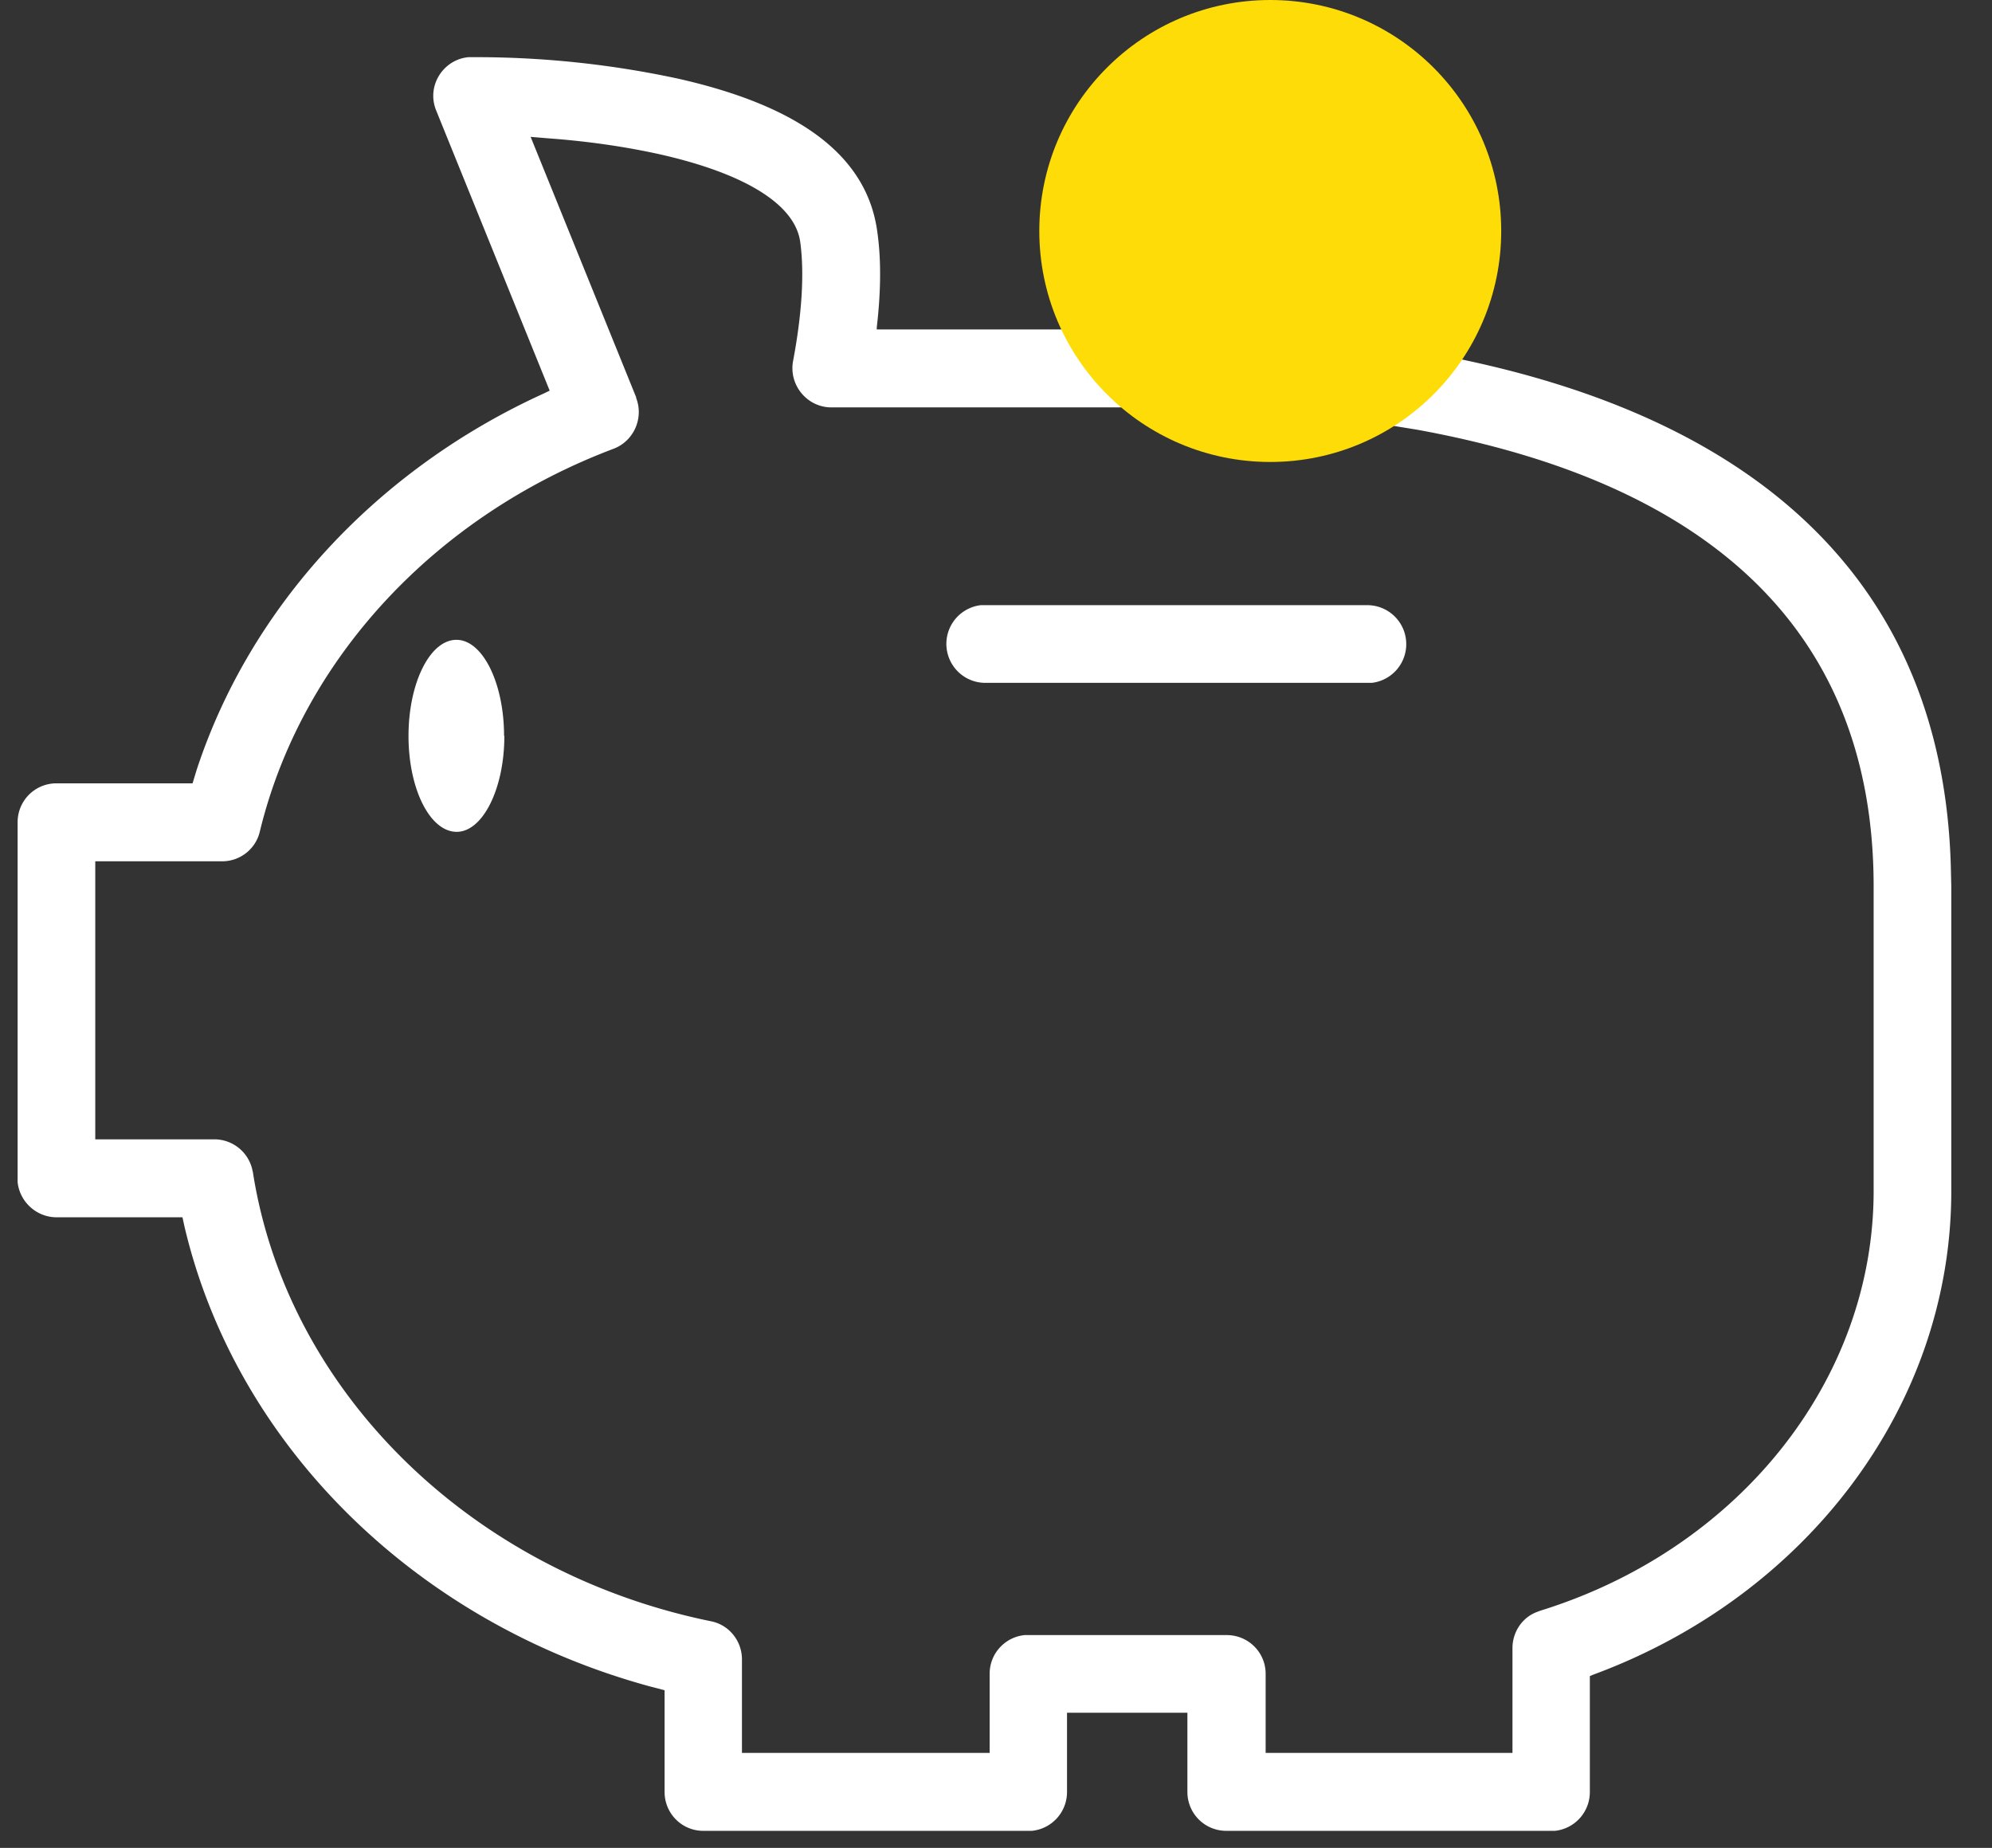<svg fill="none" xmlns="http://www.w3.org/2000/svg" viewBox="0 0 69 64"><rect x="0" y="0" width="69" height="64" fill="#333333" stroke="none"/><path d="M16.36 1.98h-.13c-.88.08-1.47 1-1.12 1.85l3.93 9.7-.23.11c-5.76 2.63-10.14 7.36-12 13.03l-.14.46H1.96c-.75 0-1.35.6-1.35 1.35v12.46c.07.68.65 1.22 1.35 1.22h4.36l.07.32c1.79 7.6 8.04 13.73 16.13 15.93l.5.13v3.52c0 .75.6 1.35 1.34 1.35h11.38a1.35 1.35 0 0 0 1.22-1.35v-2.74h4.17v2.74c0 .75.6 1.35 1.35 1.35h11.38a1.35 1.35 0 0 0 1.21-1.35v-4.01l.12-.05c7.37-2.72 12.4-9.3 12.4-16.75V30.7l-.01-.4c-.2-12.76-10.6-18.77-27.7-18.89h-9.51v-.07c.14-1.2.16-2.32.02-3.3-.37-2.8-2.96-4.43-6.92-5.32a33.3 33.3 0 0 0-6.9-.74h-.21Zm5.68 11.79-3.66-9.03.6.05c1.37.1 2.69.29 3.9.56 2.95.67 4.67 1.74 4.84 3.04.15 1.1.05 2.53-.25 4.12-.15.83.49 1.6 1.33 1.6h10.57c1.46 0 2.87.04 4.22.12l.9.07c1.02.08 2.02.19 2.98.33l.8.12.8.13C59.27 16.73 64.9 21.9 64.9 30.7v10.55c0 6.57-4.7 12.42-11.56 14.54l-.13.05c-.5.2-.82.7-.82 1.24v3.63h-8.55v-2.74c0-.74-.6-1.34-1.35-1.34h-7c-.68.07-1.21.64-1.21 1.34v2.74H25.7v-3.24c0-.64-.45-1.2-1.08-1.32-8.3-1.7-14.67-7.94-15.86-15.55l-.03-.13a1.35 1.35 0 0 0-1.3-1.01H3.3v-9.63h4.4c.62 0 1.16-.43 1.3-1.03 1.44-5.94 6.05-10.92 12.26-13.26.7-.27 1.05-1.07.77-1.77h.01Z" fill="#fff"/><path d="M47.4 20.96a1.35 1.35 0 0 1 .12 2.69H34.1a1.35 1.35 0 0 1-.13-2.69H47.4ZM17.47 25.49c0 1.83-.75 3.32-1.65 3.32-.93 0-1.67-1.49-1.67-3.32 0-1.83.74-3.33 1.66-3.33.91 0 1.65 1.5 1.65 3.33" fill="#fff"/><circle cx="44" cy="8" r="8" fill="#FEDC07"/></svg>
